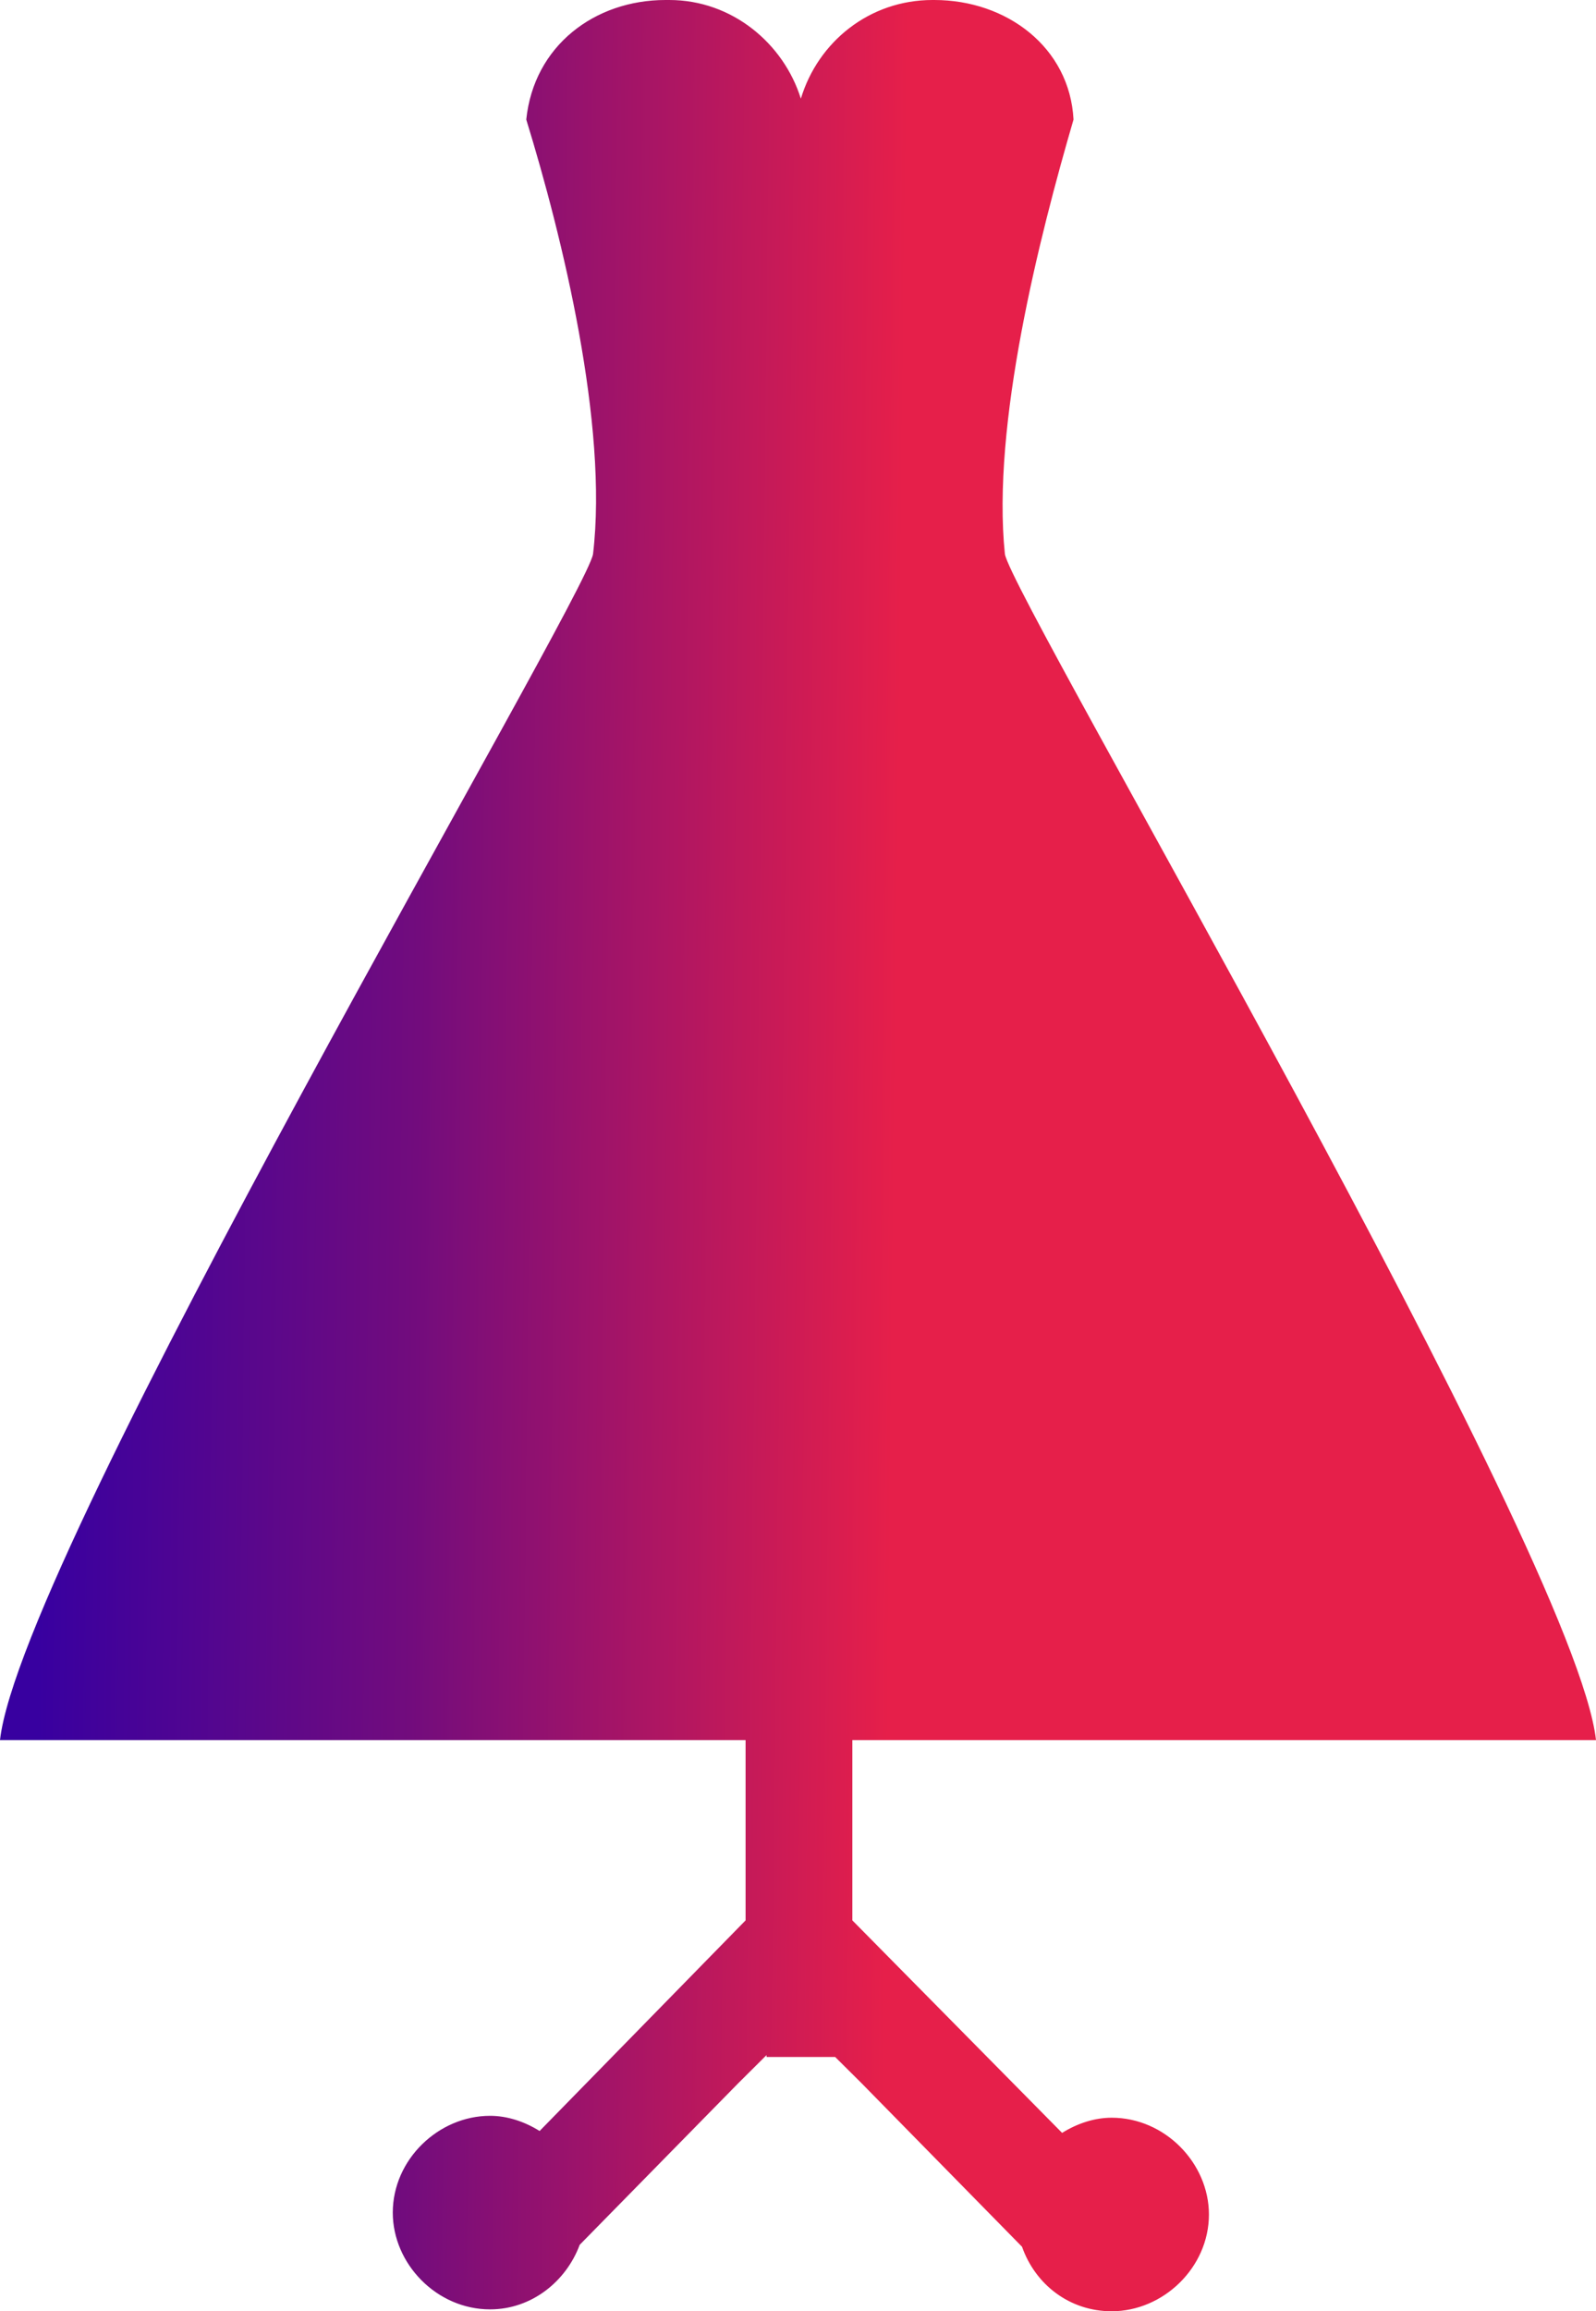 <svg width="38" height="55" viewBox="0 0 38 55" fill="none" xmlns="http://www.w3.org/2000/svg">
<path d="M20.294 41.408H37.909H38C37.501 36.938 24.108 14.269 23.926 13.185C23.608 10.115 24.743 5.644 25.56 2.845C25.47 1.129 23.971 0 22.246 0H22.201C20.703 0 19.477 0.993 19.068 2.348C18.66 1.039 17.434 0 15.935 0H15.89H15.845C14.165 0 12.712 1.084 12.53 2.845C13.393 5.644 14.483 10.115 14.12 13.185C13.938 14.269 0.499 36.938 0 41.408H17.752V45.698L12.848 50.71C12.485 50.484 12.076 50.349 11.668 50.349C10.442 50.349 9.352 51.388 9.352 52.652C9.352 53.871 10.397 54.955 11.668 54.955C12.667 54.955 13.484 54.278 13.802 53.419L17.57 49.581L18.251 48.904V48.949H19.885L20.521 49.581L24.334 53.465C24.652 54.368 25.47 55 26.468 55C27.694 55 28.784 53.961 28.784 52.697C28.784 51.478 27.739 50.394 26.468 50.394C26.06 50.394 25.651 50.53 25.288 50.755L20.294 45.698V41.408Z" fill="url(#paint0_linear_212_764)"/>
<defs>
<linearGradient id="paint0_linear_212_764" x1="0.648" y1="5.16946e-07" x2="21.634" y2="0.246" gradientUnits="userSpaceOnUse">
<stop offset="0.034" stop-color="#3800A0"/>
<stop offset="0.457" stop-color="#720C7D"/>
<stop offset="1" stop-color="#E61F4A"/>
</linearGradient>
</defs>
</svg>

